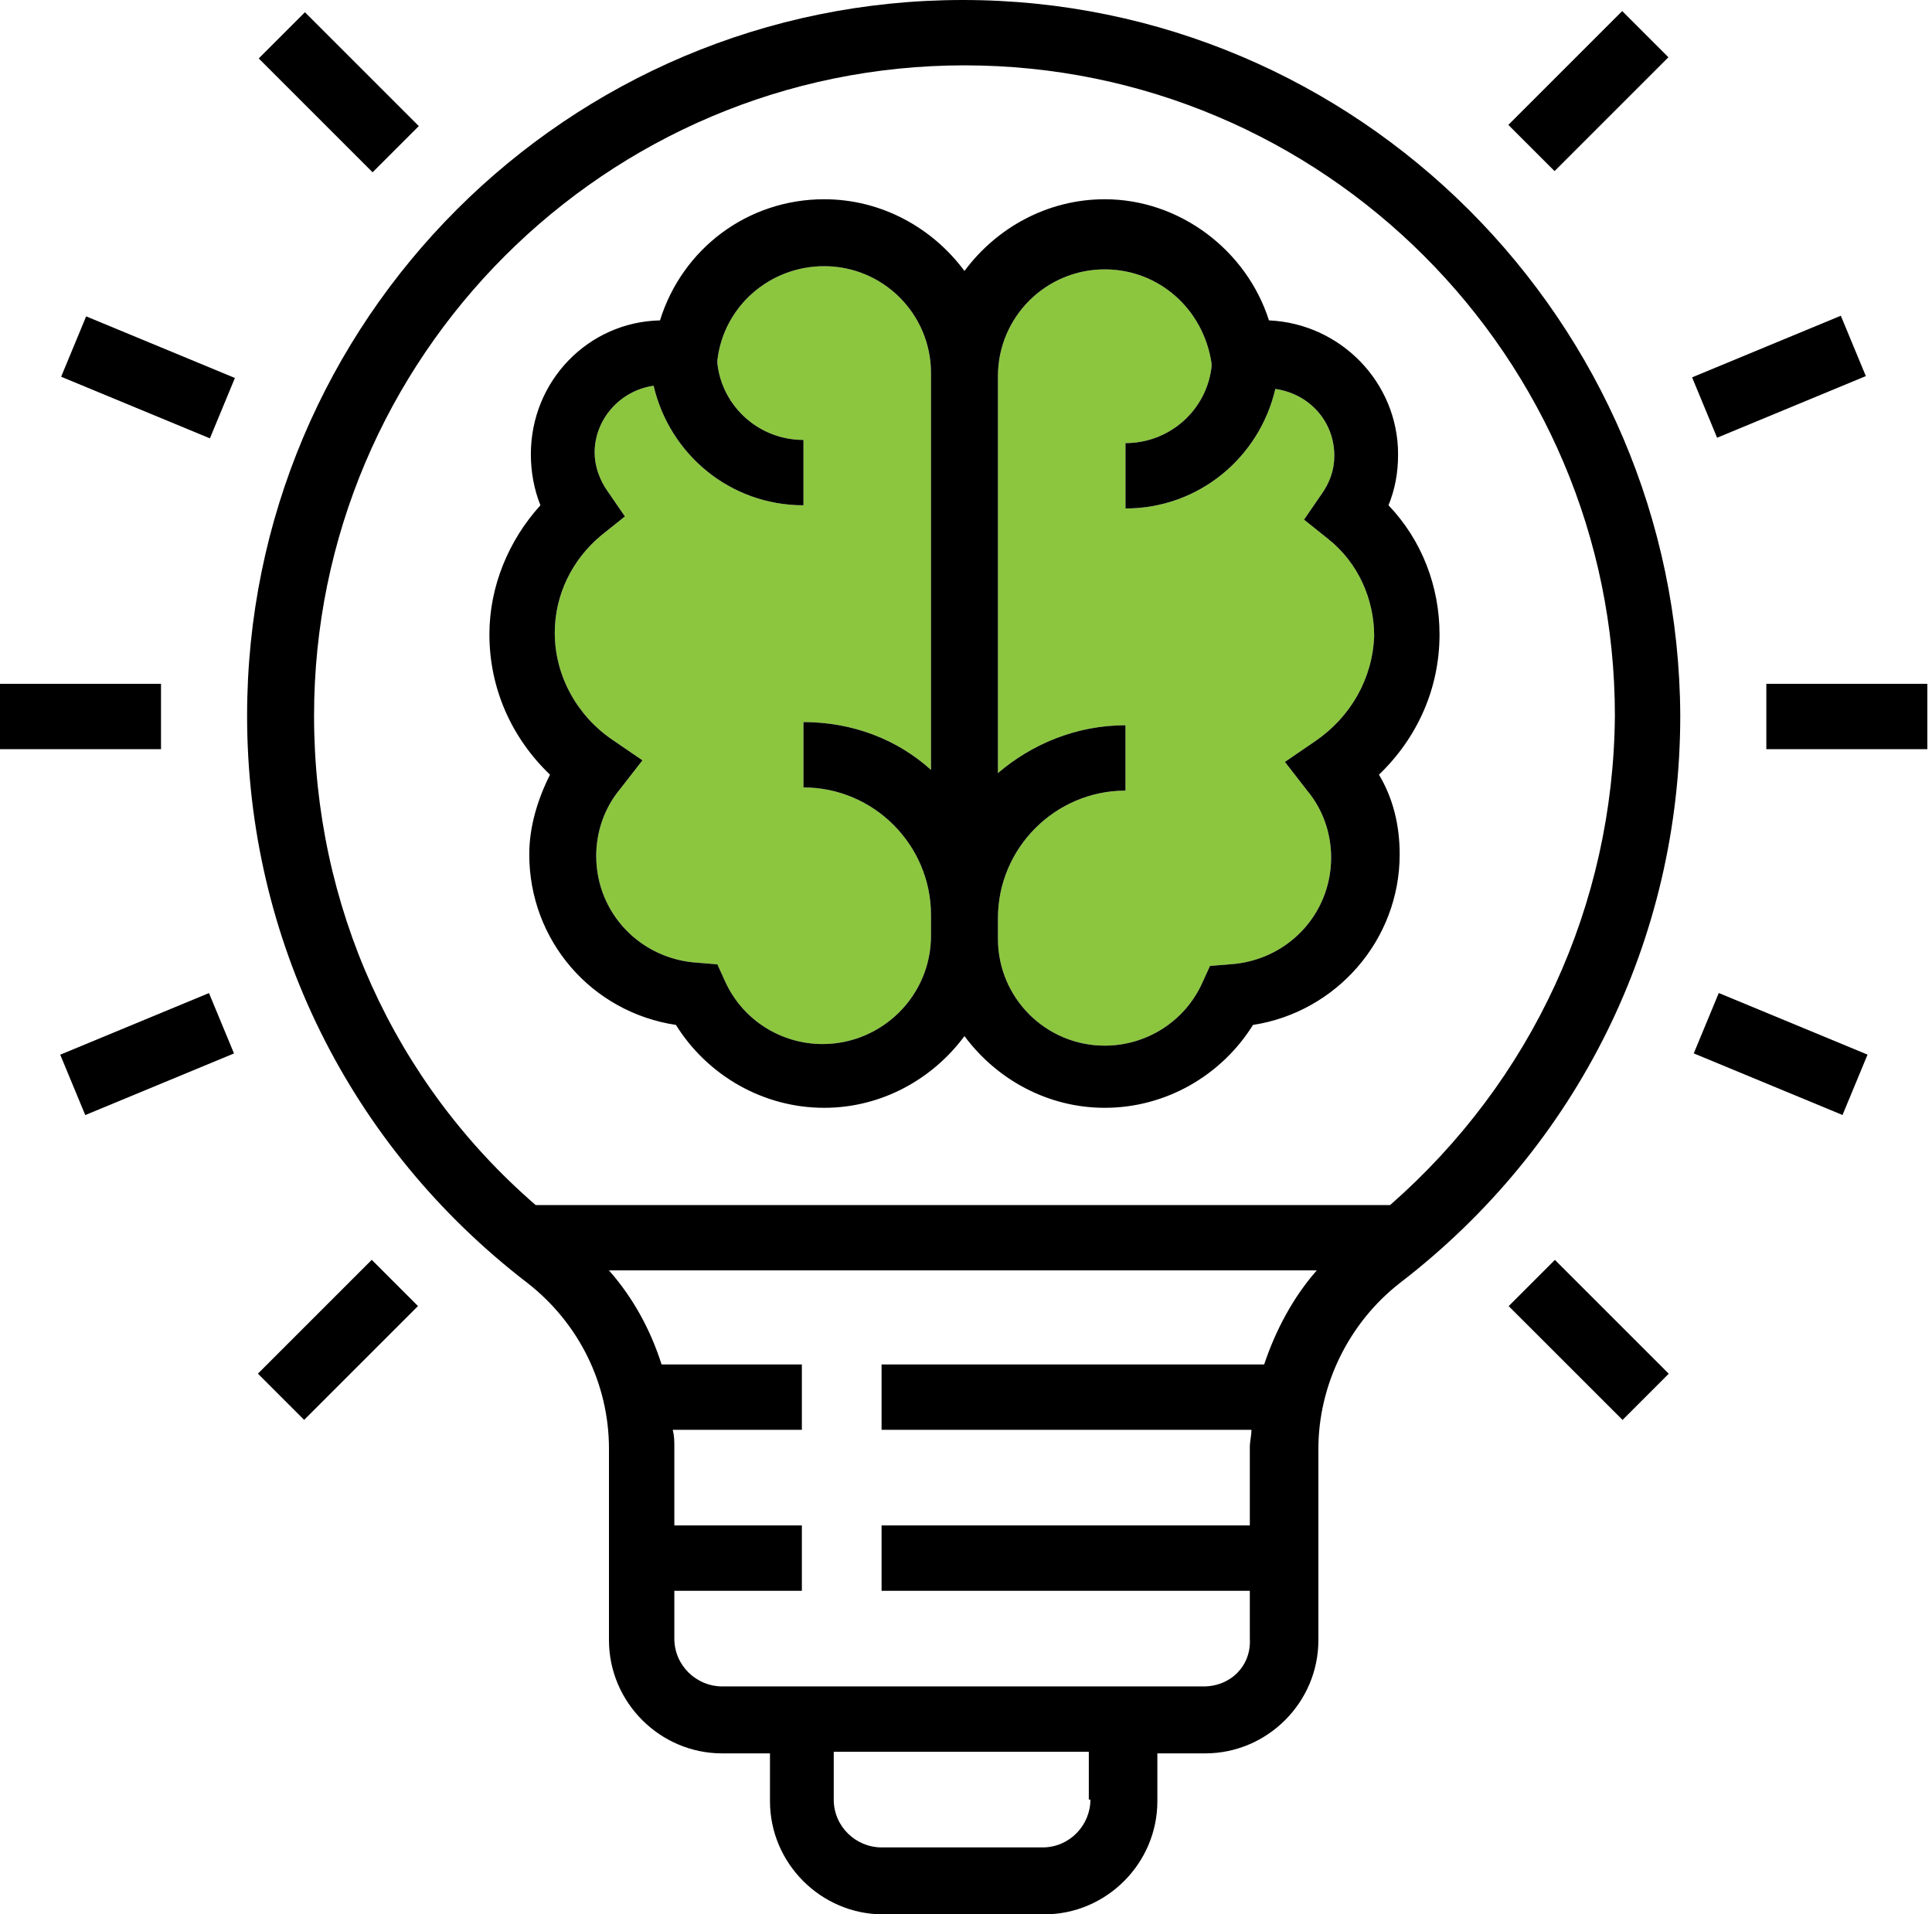 <svg width="222" height="220" viewBox="0 0 222 220" fill="none" xmlns="http://www.w3.org/2000/svg">
<path d="M94.521 119.984C89.759 119.984 85.362 117.236 83.347 112.839L82.431 110.825L80.233 110.641C73.639 110.275 68.51 104.963 68.51 98.368C68.51 95.621 69.426 92.873 71.257 90.675L73.822 87.377L70.341 84.996C66.311 82.248 63.747 77.669 63.747 72.723C63.747 68.326 65.762 64.297 69.059 61.549L71.807 59.351L69.792 56.42C68.876 55.138 68.326 53.489 68.326 52.023C68.326 48.177 71.257 44.879 75.104 44.33C76.936 52.207 83.897 58.068 92.323 58.068V50.558C87.194 50.558 82.981 46.711 82.431 41.765V41.399C83.164 35.171 88.476 30.591 94.704 30.591C101.482 30.591 106.978 36.087 106.978 42.864V88.477C103.131 84.996 98.002 82.981 92.323 82.981V90.491C100.383 90.491 106.978 97.086 106.978 105.146V107.527C106.978 114.488 101.299 119.984 94.521 119.984Z" fill="#8CC63F"/>
<path d="M151.124 85.179L147.644 87.56L150.208 90.858C152.04 93.056 152.956 95.803 152.956 98.551C152.956 105.146 147.827 110.458 141.233 110.824L139.034 111.008L138.118 113.022C136.104 117.419 131.707 120.167 126.944 120.167C120.167 120.167 114.671 114.671 114.671 107.893V105.512C114.671 97.452 121.266 90.858 129.326 90.858V83.347C123.647 83.347 118.518 85.545 114.671 88.843V43.231C114.671 36.453 120.167 30.957 126.944 30.957C133.173 30.957 138.302 35.537 139.218 41.765V42.132C138.668 47.078 134.455 50.924 129.326 50.924V58.435C137.752 58.435 144.713 52.573 146.545 44.696C150.392 45.246 153.322 48.36 153.322 52.39C153.322 54.038 152.773 55.504 151.857 56.786L149.842 59.717L152.59 61.915C156.07 64.663 157.902 68.876 157.902 73.089C157.719 78.035 155.154 82.431 151.124 85.179Z" fill="#8CC63F"/>
<path d="M110.641 0C65.212 0 28.393 36.819 28.393 82.248C28.393 107.893 40.117 131.707 60.633 147.46C66.495 152.04 69.975 159.001 69.975 166.511V188.493C69.975 195.637 75.837 201.499 82.981 201.499H88.476V206.994C88.476 214.138 94.338 220 101.482 220H119.983C127.127 220 132.989 214.138 132.989 206.994V201.499H138.485C145.629 201.499 151.491 195.637 151.491 188.493V166.511C151.491 159.184 154.971 152.04 160.833 147.46C181.349 131.707 193.073 107.893 193.073 82.248C192.889 37.002 156.07 0 110.641 0ZM125.296 206.811C125.296 209.742 122.914 212.306 119.8 212.306H101.299C98.368 212.306 95.803 209.925 95.803 206.811V201.316H125.112V206.811H125.296ZM138.301 193.805H82.981C80.05 193.805 77.486 191.424 77.486 188.31V182.814H92.14V175.304H77.486V166.328C77.486 165.595 77.486 165.046 77.302 164.313H92.14V156.803H76.02C74.738 152.773 72.723 149.109 69.975 145.995H151.307C148.56 149.109 146.545 152.956 145.262 156.803H101.299V164.313H143.797C143.797 165.046 143.614 165.595 143.614 166.328V175.304H101.299V182.814H143.614V188.31C143.797 191.424 141.416 193.805 138.301 193.805ZM159.734 138.485H61.549C45.246 124.38 36.087 104.047 36.087 82.248C36.087 41.032 69.609 7.51 110.824 7.51C152.04 7.51 185.562 41.032 185.562 82.248C185.379 104.047 176.037 124.196 159.734 138.485Z" fill="black"/>
<path d="M160.649 52.206C160.649 43.963 154.055 37.185 145.812 36.819C143.247 28.759 135.554 22.898 126.944 22.898C120.35 22.898 114.488 26.195 110.824 31.141C107.161 26.195 101.299 22.898 94.704 22.898C85.912 22.898 78.401 28.576 75.837 36.819C67.594 37.002 60.999 43.78 60.999 52.206C60.999 54.221 61.365 56.236 62.098 58.068C58.434 62.098 56.236 67.41 56.236 72.906C56.236 79.134 58.801 84.812 63.197 89.026C61.732 91.957 60.816 95.071 60.816 98.185C60.816 108.076 67.96 116.32 77.668 117.785C81.332 123.647 87.743 127.31 94.704 127.31C101.299 127.31 107.161 124.013 110.824 119.067C114.488 124.013 120.35 127.31 126.944 127.31C133.905 127.31 140.316 123.647 143.98 117.785C153.505 116.32 160.832 108.076 160.832 98.185C160.832 94.887 160.1 91.773 158.451 89.026C162.847 84.812 165.412 79.134 165.412 72.906C165.412 67.41 163.397 62.098 159.55 58.068C160.283 56.236 160.649 54.404 160.649 52.206ZM94.521 119.983C89.758 119.983 85.362 117.235 83.347 112.839L82.431 110.824L80.233 110.641C73.638 110.275 68.51 104.962 68.51 98.368C68.51 95.62 69.425 92.873 71.257 90.674L73.822 87.377L70.341 84.996C66.311 82.248 63.747 77.668 63.747 72.722C63.747 68.326 65.762 64.296 69.059 61.548L71.807 59.35L69.792 56.419C68.876 55.137 68.326 53.489 68.326 52.023C68.326 48.176 71.257 44.879 75.104 44.33C76.936 52.206 83.897 58.068 92.323 58.068V50.558C87.194 50.558 82.981 46.711 82.431 41.765V41.399C83.164 35.17 88.476 30.591 94.704 30.591C101.482 30.591 106.977 36.086 106.977 42.864V88.476C103.131 84.996 98.002 82.981 92.323 82.981V90.491C100.383 90.491 106.977 97.086 106.977 105.146V107.527C106.977 114.488 101.299 119.983 94.521 119.983ZM151.124 85.179L147.644 87.56L150.208 90.858C152.04 93.056 152.956 95.803 152.956 98.551C152.956 105.146 147.827 110.458 141.232 110.824L139.034 111.007L138.118 113.022C136.103 117.419 131.707 120.166 126.944 120.166C120.166 120.166 114.671 114.671 114.671 107.893V105.512C114.671 97.452 121.266 90.858 129.325 90.858V83.347C123.647 83.347 118.518 85.545 114.671 88.843V43.23C114.671 36.453 120.166 30.957 126.944 30.957C133.172 30.957 138.301 35.537 139.217 41.765V42.131C138.668 47.077 134.455 50.924 129.325 50.924V58.434C137.752 58.434 144.713 52.573 146.544 44.696C150.391 45.245 153.322 48.359 153.322 52.389C153.322 54.038 152.773 55.504 151.857 56.786L149.842 59.717L152.589 61.915C156.07 64.663 157.902 68.876 157.902 73.089C157.718 78.035 155.154 82.431 151.124 85.179Z" fill="black"/>
<path d="M221.466 78.585H202.964V86.095H221.466V78.585Z" fill="black"/>
<path d="M18.501 78.585H0V86.095H18.501V78.585Z" fill="black"/>
<path d="M186.401 1.27L173.319 14.352L178.629 19.662L191.712 6.58L186.401 1.27Z" fill="black"/>
<path d="M42.718 144.78L29.636 157.862L34.947 163.173L48.029 150.091L42.718 144.78Z" fill="black"/>
<path d="M178.667 144.787L173.358 150.099L186.442 163.179L191.751 157.868L178.667 144.787Z" fill="black"/>
<path d="M35.041 1.406L29.73 6.716L42.812 19.799L48.123 14.488L35.041 1.406Z" fill="black"/>
<path d="M211.523 36.283L194.431 43.366L197.306 50.304L214.398 43.221L211.523 36.283Z" fill="black"/>
<path d="M24.013 114.124L6.921 121.206L9.796 128.144L26.888 121.062L24.013 114.124Z" fill="black"/>
<path d="M9.9 36.357L7.025 43.296L24.119 50.376L26.993 43.437L9.9 36.357Z" fill="black"/>
<path d="M197.499 114.117L194.625 121.056L211.718 128.136L214.593 121.197L197.499 114.117Z" fill="black"/>
</svg>
